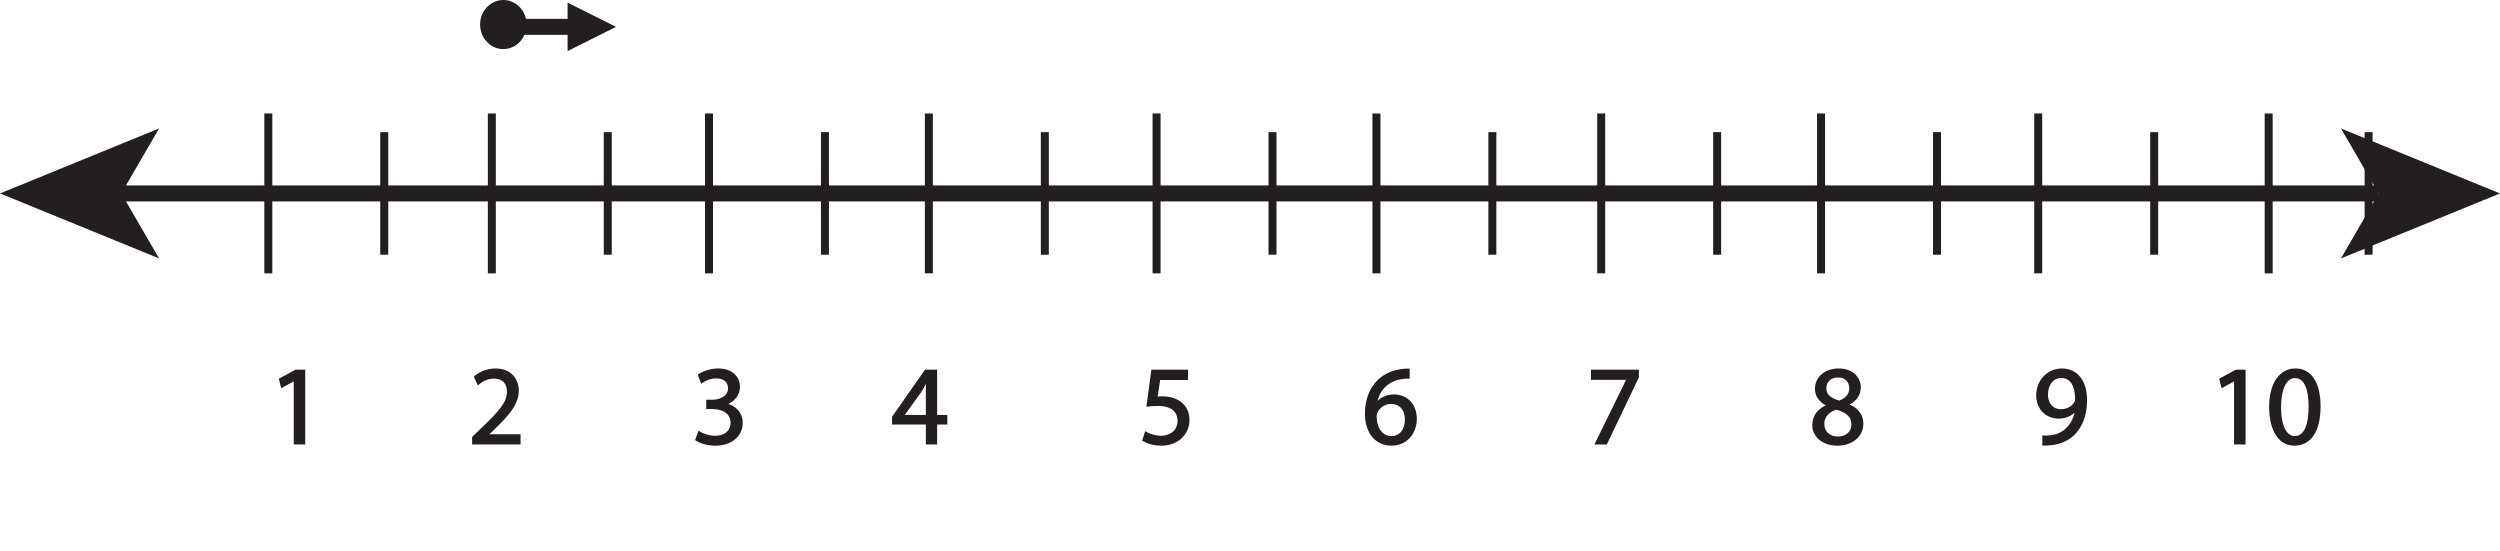 <?xml version="1.0" encoding="UTF-8"?>
<svg xmlns="http://www.w3.org/2000/svg" xmlns:xlink="http://www.w3.org/1999/xlink" width="312.705pt" height="68.862pt" viewBox="0 0 312.705 68.862" version="1.1">
<defs>
<g>
<symbol overflow="visible" id="glyph0-0">
<path style="stroke:none;" d="M 0 0 L 7 0 L 7 -9.797 L 0 -9.797 Z M 3.5 -5.531 L 1.125 -9.094 L 5.875 -9.094 Z M 3.922 -4.906 L 6.297 -8.469 L 6.297 -1.328 Z M 1.125 -0.703 L 3.5 -4.266 L 5.875 -0.703 Z M 0.703 -8.469 L 3.078 -4.906 L 0.703 -1.328 Z M 0.703 -8.469 "/>
</symbol>
<symbol overflow="visible" id="glyph0-1">
<path style="stroke:none;" d="M 3.297 0 L 4.5 0 L 4.5 -9.094 L 3.438 -9.094 L 1.453 -8.031 L 1.688 -7.094 L 3.281 -7.953 L 3.297 -7.953 Z M 3.297 0 "/>
</symbol>
<symbol overflow="visible" id="glyph0-2">
<path style="stroke:none;" d=""/>
</symbol>
<symbol overflow="visible" id="glyph0-3">
<path style="stroke:none;" d="M 6.438 0 L 6.438 -1.016 L 2.359 -1.016 L 2.359 -1.047 L 3.078 -1.719 C 5 -3.562 6.219 -4.922 6.219 -6.609 C 6.219 -7.906 5.391 -9.25 3.438 -9.25 C 2.391 -9.25 1.484 -8.844 0.875 -8.328 L 1.266 -7.469 C 1.688 -7.812 2.359 -8.234 3.188 -8.234 C 4.547 -8.234 4.984 -7.375 4.984 -6.453 C 4.984 -5.078 3.922 -3.906 1.594 -1.688 L 0.625 -0.75 L 0.625 0 Z M 6.438 0 "/>
</symbol>
<symbol overflow="visible" id="glyph0-4">
<path style="stroke:none;" d="M 0.594 -0.469 C 1.031 -0.172 1.938 0.156 2.953 0.156 C 5.125 0.156 6.266 -1.125 6.266 -2.578 C 6.266 -3.844 5.359 -4.688 4.234 -4.906 L 4.234 -4.922 C 5.344 -5.328 5.922 -6.125 5.922 -7.078 C 5.922 -8.188 5.109 -9.25 3.312 -9.25 C 2.344 -9.25 1.406 -8.906 0.922 -8.547 L 1.266 -7.656 C 1.656 -7.938 2.359 -8.266 3.078 -8.266 C 4.219 -8.266 4.672 -7.609 4.672 -6.891 C 4.672 -5.812 3.547 -5.344 2.641 -5.344 L 1.953 -5.344 L 1.953 -4.422 L 2.641 -4.422 C 3.844 -4.422 4.984 -3.875 5 -2.609 C 5.016 -1.828 4.516 -0.844 2.938 -0.844 C 2.078 -0.844 1.281 -1.188 0.922 -1.406 Z M 0.594 -0.469 "/>
</symbol>
<symbol overflow="visible" id="glyph0-5">
<path style="stroke:none;" d="M 5.594 0 L 5.594 -2.484 L 6.875 -2.484 L 6.875 -3.438 L 5.594 -3.438 L 5.594 -9.094 L 4.266 -9.094 L 0.203 -3.297 L 0.203 -2.484 L 4.438 -2.484 L 4.438 0 Z M 1.453 -3.438 L 1.453 -3.469 L 3.688 -6.562 C 3.938 -6.984 4.156 -7.375 4.438 -7.906 L 4.484 -7.906 C 4.453 -7.438 4.438 -6.953 4.438 -6.484 L 4.438 -3.438 Z M 1.453 -3.438 "/>
</symbol>
<symbol overflow="visible" id="glyph0-6">
<path style="stroke:none;" d="M 6.062 -9.094 L 1.703 -9.094 L 1.125 -4.734 C 1.453 -4.781 1.859 -4.812 2.391 -4.812 C 4.203 -4.812 5 -3.984 5 -2.812 C 5.016 -1.594 4 -0.844 2.859 -0.844 C 2.016 -0.844 1.281 -1.125 0.891 -1.344 L 0.594 -0.406 C 1.031 -0.125 1.859 0.156 2.859 0.156 C 4.828 0.156 6.25 -1.172 6.25 -2.953 C 6.25 -4.094 5.656 -4.891 4.938 -5.281 C 4.375 -5.625 3.703 -5.766 2.984 -5.766 C 2.641 -5.766 2.453 -5.75 2.234 -5.719 L 2.594 -8.062 L 6.062 -8.062 Z M 6.062 -9.094 "/>
</symbol>
<symbol overflow="visible" id="glyph0-7">
<path style="stroke:none;" d="M 5.828 -9.234 C 5.594 -9.234 5.297 -9.219 4.922 -9.172 C 3.781 -9.031 2.766 -8.562 2.016 -7.828 C 1.109 -6.938 0.469 -5.516 0.469 -3.719 C 0.469 -1.359 1.75 0.156 3.688 0.156 C 5.594 0.156 6.719 -1.391 6.719 -3.062 C 6.719 -4.828 5.594 -6 3.969 -6 C 2.969 -6 2.203 -5.531 1.766 -4.938 L 1.734 -4.938 C 1.953 -6.453 2.953 -7.859 4.906 -8.156 C 5.25 -8.219 5.578 -8.25 5.828 -8.234 Z M 3.703 -0.797 C 2.406 -0.797 1.703 -1.922 1.688 -3.422 C 1.688 -3.641 1.75 -3.812 1.812 -3.953 C 2.156 -4.625 2.859 -5.062 3.594 -5.062 C 4.734 -5.062 5.469 -4.281 5.469 -2.984 C 5.469 -1.688 4.766 -0.797 3.703 -0.797 Z M 3.703 -0.797 "/>
</symbol>
<symbol overflow="visible" id="glyph0-8">
<path style="stroke:none;" d="M 0.797 -9.094 L 0.797 -8.078 L 5.25 -8.078 L 5.25 -8.047 L 1.297 0 L 2.578 0 L 6.531 -8.281 L 6.531 -9.094 Z M 0.797 -9.094 "/>
</symbol>
<symbol overflow="visible" id="glyph0-9">
<path style="stroke:none;" d="M 2.328 -4.75 C 1.203 -4.266 0.516 -3.438 0.516 -2.297 C 0.516 -0.969 1.672 0.156 3.562 0.156 C 5.312 0.156 6.656 -0.891 6.656 -2.484 C 6.656 -3.578 5.969 -4.391 4.828 -4.844 L 4.828 -4.891 C 5.953 -5.406 6.344 -6.25 6.344 -7.016 C 6.344 -8.156 5.453 -9.25 3.688 -9.25 C 2.078 -9.25 0.859 -8.281 0.859 -6.828 C 0.859 -6.047 1.281 -5.266 2.312 -4.781 Z M 3.594 -0.734 C 2.438 -0.734 1.734 -1.547 1.781 -2.469 C 1.781 -3.328 2.359 -4.047 3.422 -4.359 C 4.641 -4 5.422 -3.453 5.422 -2.359 C 5.422 -1.422 4.703 -0.734 3.594 -0.734 Z M 3.609 -8.375 C 4.719 -8.375 5.156 -7.609 5.156 -6.891 C 5.156 -6.062 4.547 -5.5 3.766 -5.234 C 2.719 -5.516 2.016 -6 2.031 -6.922 C 2.031 -7.703 2.594 -8.375 3.609 -8.375 Z M 3.609 -8.375 "/>
</symbol>
<symbol overflow="visible" id="glyph0-10">
<path style="stroke:none;" d="M 1.344 0.141 C 1.641 0.156 2.031 0.141 2.484 0.062 C 3.453 -0.047 4.422 -0.469 5.125 -1.141 C 6.016 -2.016 6.688 -3.422 6.688 -5.406 C 6.688 -7.75 5.547 -9.25 3.688 -9.25 C 1.812 -9.25 0.578 -7.734 0.578 -6.016 C 0.578 -4.469 1.625 -3.234 3.25 -3.234 C 4.172 -3.234 4.906 -3.578 5.406 -4.203 L 5.453 -4.203 C 5.281 -3.141 4.844 -2.344 4.234 -1.797 C 3.719 -1.281 3.047 -1.016 2.344 -0.906 C 1.922 -0.875 1.609 -0.844 1.344 -0.875 Z M 3.562 -8.312 C 4.875 -8.312 5.453 -7.125 5.453 -5.578 C 5.453 -5.359 5.406 -5.234 5.328 -5.109 C 5.016 -4.562 4.375 -4.156 3.547 -4.156 C 2.484 -4.156 1.797 -4.953 1.797 -6.094 C 1.797 -7.391 2.531 -8.312 3.562 -8.312 Z M 3.562 -8.312 "/>
</symbol>
<symbol overflow="visible" id="glyph0-11">
<path style="stroke:none;" d="M 3.688 -9.25 C 1.828 -9.25 0.5 -7.594 0.5 -4.516 C 0.531 -1.516 1.75 0.156 3.531 0.156 C 5.531 0.156 6.688 -1.547 6.688 -4.641 C 6.688 -7.547 5.594 -9.25 3.688 -9.25 Z M 3.594 -8.297 C 4.891 -8.297 5.453 -6.828 5.453 -4.594 C 5.453 -2.266 4.844 -0.797 3.594 -0.797 C 2.484 -0.797 1.75 -2.141 1.75 -4.516 C 1.75 -6.984 2.531 -8.297 3.594 -8.297 Z M 3.594 -8.297 "/>
</symbol>
</g>
<clipPath id="clip1">
  <path d="M 292 16 L 312.703 16 L 312.703 33 L 292 33 Z M 292 16 "/>
</clipPath>
</defs>
<g id="surface1">
<path style="fill:none;stroke-width:2;stroke-linecap:butt;stroke-linejoin:miter;stroke:rgb(13.73%,12.16%,12.549%);stroke-opacity:1;stroke-miterlimit:4;" d="M 0 -0.002 L 287.578 -0.002 " transform="matrix(1,0,0,-1,9.949,24.194)"/>
<path style=" stroke:none;fill-rule:nonzero;fill:rgb(13.73%,12.16%,12.549%);fill-opacity:1;" d="M 0 24.195 L 19.898 32.324 L 15.176 24.195 L 19.898 16.066 Z M 0 24.195 "/>
<g clip-path="url(#clip1)" clip-rule="nonzero">
<path style=" stroke:none;fill-rule:nonzero;fill:rgb(13.73%,12.16%,12.549%);fill-opacity:1;" d="M 297.527 24.195 L 292.809 32.324 L 312.707 24.195 L 292.809 16.066 Z M 297.527 24.195 "/>
</g>
<path style="fill:none;stroke-width:1;stroke-linecap:butt;stroke-linejoin:miter;stroke:rgb(13.73%,12.16%,12.549%);stroke-opacity:1;stroke-miterlimit:4;" d="M 0.001 0.002 L 0.001 -19.998 " transform="matrix(1,0,0,-1,33.562,14.193)"/>
<path style="fill:none;stroke-width:1;stroke-linecap:butt;stroke-linejoin:miter;stroke:rgb(13.73%,12.16%,12.549%);stroke-opacity:1;stroke-miterlimit:4;" d="M 0 0.002 L 0 -19.998 " transform="matrix(1,0,0,-1,88.683,14.193)"/>
<path style="fill:none;stroke-width:1;stroke-linecap:butt;stroke-linejoin:miter;stroke:rgb(13.73%,12.16%,12.549%);stroke-opacity:1;stroke-miterlimit:4;" d="M -0.002 0.002 L -0.002 -19.998 " transform="matrix(1,0,0,-1,200.283,14.193)"/>
<path style="fill:none;stroke-width:1;stroke-linecap:butt;stroke-linejoin:miter;stroke:rgb(13.73%,12.16%,12.549%);stroke-opacity:1;stroke-miterlimit:4;" d="M -0.001 0.002 L -0.001 -19.998 " transform="matrix(1,0,0,-1,254.946,14.193)"/>
<path style="fill:none;stroke-width:1;stroke-linecap:butt;stroke-linejoin:miter;stroke:rgb(13.73%,12.16%,12.549%);stroke-opacity:1;stroke-miterlimit:4;" d="M -0.002 0.002 L -0.002 -19.998 " transform="matrix(1,0,0,-1,144.666,14.193)"/>
<path style="fill:none;stroke-width:1;stroke-linecap:butt;stroke-linejoin:miter;stroke:rgb(13.73%,12.16%,12.549%);stroke-opacity:1;stroke-miterlimit:4;" d="M -0.001 -0.001 L -0.001 -19.997 " transform="matrix(1,0,0,-1,61.521,14.194)"/>
<path style="fill:none;stroke-width:1;stroke-linecap:butt;stroke-linejoin:miter;stroke:rgb(13.73%,12.16%,12.549%);stroke-opacity:1;stroke-miterlimit:4;" d="M -0 -0.001 L -0 -19.997 " transform="matrix(1,0,0,-1,116.184,14.194)"/>
<path style="fill:none;stroke-width:1;stroke-linecap:butt;stroke-linejoin:miter;stroke:rgb(13.73%,12.16%,12.549%);stroke-opacity:1;stroke-miterlimit:4;" d="M -0.001 -0.001 L -0.001 -19.997 " transform="matrix(1,0,0,-1,227.782,14.194)"/>
<path style="fill:none;stroke-width:1;stroke-linecap:butt;stroke-linejoin:miter;stroke:rgb(13.73%,12.16%,12.549%);stroke-opacity:1;stroke-miterlimit:4;" d="M 0.002 -0.001 L 0.002 -19.997 " transform="matrix(1,0,0,-1,283.768,14.194)"/>
<path style="fill:none;stroke-width:1;stroke-linecap:butt;stroke-linejoin:miter;stroke:rgb(13.73%,12.16%,12.549%);stroke-opacity:1;stroke-miterlimit:4;" d="M 0.001 -0.001 L 0.001 -19.997 " transform="matrix(1,0,0,-1,172.167,14.194)"/>
<g style="fill:rgb(13.73%,12.16%,12.549%);fill-opacity:1;">
  <use xlink:href="#glyph0-1" x="33.562" y="55.467"/>
  <use xlink:href="#glyph0-2" x="40.743" y="55.467"/>
  <use xlink:href="#glyph0-2" x="43.712" y="55.467"/>
  <use xlink:href="#glyph0-2" x="46.679" y="55.467"/>
  <use xlink:href="#glyph0-2" x="49.648" y="55.467"/>
  <use xlink:href="#glyph0-2" x="52.615" y="55.467"/>
  <use xlink:href="#glyph0-2" x="55.584" y="55.467"/>
  <use xlink:href="#glyph0-3" x="58.551" y="55.467"/>
  <use xlink:href="#glyph0-2" x="65.734" y="55.467"/>
  <use xlink:href="#glyph0-2" x="68.701" y="55.467"/>
  <use xlink:href="#glyph0-2" x="71.669" y="55.467"/>
  <use xlink:href="#glyph0-2" x="74.638" y="55.467"/>
  <use xlink:href="#glyph0-2" x="77.606" y="55.467"/>
  <use xlink:href="#glyph0-2" x="80.573" y="55.467"/>
  <use xlink:href="#glyph0-2" x="83.541" y="55.467"/>
  <use xlink:href="#glyph0-4" x="86.51" y="55.467"/>
  <use xlink:href="#glyph0-2" x="93.692" y="55.467"/>
  <use xlink:href="#glyph0-2" x="96.659" y="55.467"/>
  <use xlink:href="#glyph0-2" x="99.627" y="55.467"/>
  <use xlink:href="#glyph0-2" x="102.596" y="55.467"/>
  <use xlink:href="#glyph0-2" x="105.564" y="55.467"/>
  <use xlink:href="#glyph0-2" x="108.531" y="55.467"/>
  <use xlink:href="#glyph0-5" x="111.499" y="55.467"/>
  <use xlink:href="#glyph0-2" x="118.681" y="55.467"/>
  <use xlink:href="#glyph0-2" x="121.65" y="55.467"/>
  <use xlink:href="#glyph0-2" x="124.618" y="55.467"/>
  <use xlink:href="#glyph0-2" x="127.585" y="55.467"/>
  <use xlink:href="#glyph0-2" x="130.554" y="55.467"/>
  <use xlink:href="#glyph0-2" x="133.522" y="55.467"/>
  <use xlink:href="#glyph0-2" x="136.489" y="55.467"/>
  <use xlink:href="#glyph0-2" x="139.458" y="55.467"/>
  <use xlink:href="#glyph0-6" x="142.425" y="55.467"/>
  <use xlink:href="#glyph0-2" x="149.607" y="55.467"/>
  <use xlink:href="#glyph0-2" x="152.576" y="55.467"/>
  <use xlink:href="#glyph0-2" x="155.543" y="55.467"/>
  <use xlink:href="#glyph0-2" x="158.512" y="55.467"/>
  <use xlink:href="#glyph0-2" x="161.48" y="55.467"/>
  <use xlink:href="#glyph0-2" x="164.447" y="55.467"/>
  <use xlink:href="#glyph0-2" x="167.416" y="55.467"/>
  <use xlink:href="#glyph0-7" x="170.383" y="55.467"/>
  <use xlink:href="#glyph0-2" x="177.565" y="55.467"/>
  <use xlink:href="#glyph0-2" x="180.534" y="55.467"/>
  <use xlink:href="#glyph0-2" x="183.501" y="55.467"/>
  <use xlink:href="#glyph0-2" x="186.47" y="55.467"/>
  <use xlink:href="#glyph0-2" x="189.438" y="55.467"/>
  <use xlink:href="#glyph0-2" x="192.405" y="55.467"/>
  <use xlink:href="#glyph0-2" x="195.374" y="55.467"/>
  <use xlink:href="#glyph0-8" x="198.341" y="55.467"/>
  <use xlink:href="#glyph0-2" x="205.524" y="55.467"/>
  <use xlink:href="#glyph0-2" x="208.492" y="55.467"/>
  <use xlink:href="#glyph0-2" x="211.459" y="55.467"/>
  <use xlink:href="#glyph0-2" x="214.428" y="55.467"/>
  <use xlink:href="#glyph0-2" x="217.395" y="55.467"/>
  <use xlink:href="#glyph0-2" x="220.363" y="55.467"/>
  <use xlink:href="#glyph0-2" x="223.332" y="55.467"/>
  <use xlink:href="#glyph0-9" x="226.299" y="55.467"/>
  <use xlink:href="#glyph0-2" x="233.482" y="55.467"/>
  <use xlink:href="#glyph0-2" x="236.45" y="55.467"/>
  <use xlink:href="#glyph0-2" x="239.417" y="55.467"/>
  <use xlink:href="#glyph0-2" x="242.386" y="55.467"/>
  <use xlink:href="#glyph0-2" x="245.353" y="55.467"/>
  <use xlink:href="#glyph0-2" x="248.321" y="55.467"/>
  <use xlink:href="#glyph0-2" x="251.29" y="55.467"/>
  <use xlink:href="#glyph0-10" x="254.257" y="55.467"/>
  <use xlink:href="#glyph0-2" x="261.44" y="55.467"/>
  <use xlink:href="#glyph0-2" x="264.408" y="55.467"/>
  <use xlink:href="#glyph0-2" x="267.375" y="55.467"/>
  <use xlink:href="#glyph0-2" x="270.344" y="55.467"/>
  <use xlink:href="#glyph0-2" x="273.312" y="55.467"/>
  <use xlink:href="#glyph0-1" x="276.279" y="55.467"/>
  <use xlink:href="#glyph0-11" x="283.462" y="55.467"/>
  <use xlink:href="#glyph0-2" x="290.644" y="55.467"/>
  <use xlink:href="#glyph0-2" x="293.611" y="55.467"/>
  <use xlink:href="#glyph0-2" x="296.579" y="55.467"/>
</g>
<path style="fill:none;stroke-width:0.25;stroke-linecap:butt;stroke-linejoin:miter;stroke:rgb(13.73%,12.16%,12.549%);stroke-opacity:1;stroke-miterlimit:4;" d="M 0.001 -0.001 L 1.189 -0.001 L 1.189 9.1 L 0.138 9.1 L -1.846 8.038 L -1.612 7.096 L -0.03 7.952 L 0.001 7.952 Z M 0.001 -0.001 " transform="matrix(1,0,0,-1,36.866,55.467)"/>
<path style="fill:none;stroke-width:0.25;stroke-linecap:butt;stroke-linejoin:miter;stroke:rgb(13.73%,12.16%,12.549%);stroke-opacity:1;stroke-miterlimit:4;" d="M -0.001 -0.001 L -0.001 1.022 L -4.076 1.022 L -4.076 1.049 L -3.361 1.721 C -1.443 3.569 -0.224 4.928 -0.224 6.608 C -0.224 7.909 -1.048 9.252 -3.009 9.252 C -4.044 9.252 -4.955 8.846 -5.572 8.331 L -5.181 7.463 C -4.759 7.811 -4.076 8.233 -3.248 8.233 C -1.888 8.233 -1.455 7.377 -1.455 6.456 C -1.455 5.081 -2.521 3.905 -4.845 1.694 L -5.81 0.756 L -5.81 -0.001 Z M -0.001 -0.001 " transform="matrix(1,0,0,-1,64.99,55.467)"/>
<path style="fill:none;stroke-width:0.25;stroke-linecap:butt;stroke-linejoin:miter;stroke:rgb(13.73%,12.16%,12.549%);stroke-opacity:1;stroke-miterlimit:4;" d="M -0 0.001 C 0.449 -0.295 1.344 -0.616 2.367 -0.616 C 4.535 -0.616 5.684 0.658 5.684 2.115 C 5.672 3.388 4.773 4.228 3.652 4.439 L 3.652 4.466 C 4.762 4.873 5.336 5.669 5.336 6.623 C 5.336 7.728 4.523 8.791 2.73 8.791 C 1.75 8.791 0.824 8.443 0.336 8.091 L 0.672 7.197 C 1.062 7.478 1.766 7.798 2.492 7.798 C 3.625 7.798 4.09 7.154 4.09 6.427 C 4.09 5.349 2.953 4.884 2.059 4.884 L 1.371 4.884 L 1.371 3.962 L 2.059 3.962 C 3.25 3.962 4.394 3.416 4.41 2.142 C 4.426 1.373 3.922 0.376 2.352 0.376 C 1.484 0.376 0.687 0.728 0.336 0.939 Z M -0 0.001 " transform="matrix(1,0,0,-1,87.094,55.005)"/>
<path style="fill:none;stroke-width:0.25;stroke-linecap:butt;stroke-linejoin:miter;stroke:rgb(13.73%,12.16%,12.549%);stroke-opacity:1;stroke-miterlimit:4;" d="M -0 -0.001 L -0 2.491 L 1.273 2.491 L 1.273 3.444 L -0 3.444 L -0 9.1 L -1.329 9.1 L -5.391 3.292 L -5.391 2.491 L -1.161 2.491 L -1.161 -0.001 Z M -4.145 3.444 L -4.145 3.471 L -1.918 6.565 C -1.665 6.987 -1.442 7.377 -1.161 7.909 L -1.122 7.909 C -1.149 7.432 -1.161 6.959 -1.161 6.483 L -1.161 3.444 Z M -4.145 3.444 " transform="matrix(1,0,0,-1,117.094,55.467)"/>
<path style="fill:none;stroke-width:0.25;stroke-linecap:butt;stroke-linejoin:miter;stroke:rgb(13.73%,12.16%,12.549%);stroke-opacity:1;stroke-miterlimit:4;" d="M 0 0.001 L -4.355 0.001 L -4.941 -4.367 C -4.605 -4.324 -4.199 -4.285 -3.667 -4.285 C -1.863 -4.285 -1.066 -5.109 -1.066 -6.285 C -1.05 -7.503 -2.058 -8.261 -3.207 -8.261 C -4.046 -8.261 -4.789 -7.98 -5.168 -7.757 L -5.472 -8.695 C -5.027 -8.972 -4.199 -9.253 -3.207 -9.253 C -1.234 -9.253 0.18 -7.925 0.18 -6.148 C 0.18 -5.011 -0.406 -4.214 -1.121 -3.82 C -1.679 -3.472 -2.367 -3.332 -3.082 -3.332 C -3.417 -3.332 -3.613 -3.347 -3.824 -3.374 L -3.472 -1.035 L 0 -1.035 Z M 0 0.001 " transform="matrix(1,0,0,-1,148.48,46.368)"/>
<path style="fill:none;stroke-width:0.25;stroke-linecap:butt;stroke-linejoin:miter;stroke:rgb(13.73%,12.16%,12.549%);stroke-opacity:1;stroke-miterlimit:4;" d="M 0.001 0 C -0.226 0 -0.53 -0.015 -0.897 -0.07 C -2.046 -0.21 -3.054 -0.671 -3.808 -1.414 C -4.718 -2.312 -5.347 -3.726 -5.347 -5.515 C -5.347 -7.882 -4.073 -9.394 -2.144 -9.394 C -0.237 -9.394 0.896 -7.855 0.896 -6.175 C 0.896 -4.41 -0.237 -3.234 -1.847 -3.234 C -2.854 -3.234 -3.628 -3.711 -4.061 -4.296 L -4.089 -4.296 C -3.878 -2.785 -2.87 -1.386 -0.925 -1.078 C -0.573 -1.023 -0.253 -0.996 0.001 -1.007 Z M -2.112 -8.441 C -3.417 -8.441 -4.116 -7.324 -4.132 -5.824 C -4.132 -5.601 -4.073 -5.433 -4.003 -5.293 C -3.667 -4.621 -2.968 -4.171 -2.226 -4.171 C -1.093 -4.171 -0.351 -4.957 -0.351 -6.257 C -0.351 -7.562 -1.065 -8.441 -2.112 -8.441 Z M -2.112 -8.441 " transform="matrix(1,0,0,-1,176.198,46.227)"/>
<path style="fill:none;stroke-width:0.25;stroke-linecap:butt;stroke-linejoin:miter;stroke:rgb(13.73%,12.16%,12.549%);stroke-opacity:1;stroke-miterlimit:4;" d="M 0.001 0.001 L 0.001 -1.023 L 4.454 -1.023 L 4.454 -1.05 L 0.504 -9.101 L 1.778 -9.101 L 5.739 -0.812 L 5.739 0.001 Z M 0.001 0.001 " transform="matrix(1,0,0,-1,199.128,46.368)"/>
<path style="fill:none;stroke-width:0.25;stroke-linecap:butt;stroke-linejoin:miter;stroke:rgb(13.73%,12.16%,12.549%);stroke-opacity:1;stroke-miterlimit:4;" d="M -0.001 -0.001 C -1.119 -0.478 -1.806 -1.302 -1.806 -2.451 C -1.806 -3.779 -0.658 -4.9 1.245 -4.9 C 2.983 -4.9 4.338 -3.849 4.338 -2.255 C 4.338 -1.162 3.639 -0.349 2.506 0.096 L 2.506 0.139 C 3.627 0.659 4.018 1.499 4.018 2.268 C 4.018 3.417 3.124 4.506 1.358 4.506 C -0.251 4.506 -1.47 3.53 -1.47 2.084 C -1.47 1.303 -1.037 0.518 -0.013 0.042 Z M 1.272 -4.005 C 0.112 -4.005 -0.587 -3.193 -0.544 -2.283 C -0.544 -1.416 0.026 -0.701 1.092 -0.392 C 2.323 -0.744 3.092 -1.287 3.092 -2.38 C 3.092 -3.318 2.381 -4.005 1.272 -4.005 Z M 1.288 3.627 C 2.393 3.627 2.827 2.87 2.827 2.143 C 2.827 1.315 2.225 0.756 1.44 0.491 C 0.393 0.768 -0.31 1.26 -0.294 2.17 C -0.294 2.956 0.264 3.627 1.288 3.627 Z M 1.288 3.627 " transform="matrix(1,0,0,-1,228.611,50.721)"/>
<path style="fill:none;stroke-width:0.25;stroke-linecap:butt;stroke-linejoin:miter;stroke:rgb(13.73%,12.16%,12.549%);stroke-opacity:1;stroke-miterlimit:4;" d="M -0 0.001 C 0.293 -0.014 0.687 0.001 1.132 0.068 C 2.113 0.181 3.082 0.603 3.781 1.287 C 4.675 2.154 5.347 3.556 5.347 5.544 C 5.347 7.896 4.199 9.392 2.339 9.392 C 0.476 9.392 -0.77 7.88 -0.77 6.158 C -0.77 4.607 0.281 3.373 1.906 3.373 C 2.828 3.373 3.558 3.724 4.062 4.341 L 4.101 4.341 C 3.933 3.275 3.5 2.478 2.898 1.931 C 2.378 1.427 1.707 1.146 0.996 1.048 C 0.574 1.009 0.265 0.978 -0 1.009 Z M 2.226 8.455 C 3.527 8.455 4.101 7.267 4.101 5.712 C 4.101 5.501 4.062 5.376 3.992 5.251 C 3.668 4.705 3.023 4.298 2.199 4.298 C 1.132 4.298 0.449 5.095 0.449 6.228 C 0.449 7.533 1.191 8.455 2.226 8.455 Z M 2.226 8.455 " transform="matrix(1,0,0,-1,255.586,55.607)"/>
<path style="fill:none;stroke-width:0.25;stroke-linecap:butt;stroke-linejoin:miter;stroke:rgb(13.73%,12.16%,12.549%);stroke-opacity:1;stroke-miterlimit:4;" d="M -0 -0.001 L 1.191 -0.001 L 1.191 9.1 L 0.14 9.1 L -1.848 8.038 L -1.61 7.096 L -0.028 7.952 L -0 7.952 Z M -0 -0.001 " transform="matrix(1,0,0,-1,279.567,55.467)"/>
<path style="fill:none;stroke-width:0.25;stroke-linecap:butt;stroke-linejoin:miter;stroke:rgb(13.73%,12.16%,12.549%);stroke-opacity:1;stroke-miterlimit:4;" d="M -0.002 -0.001 C -1.849 -0.001 -3.177 -1.666 -3.177 -4.732 C -3.15 -7.744 -1.931 -9.408 -0.154 -9.408 C 1.85 -9.408 3.01 -7.701 3.01 -4.607 C 3.01 -1.708 1.905 -0.001 -0.002 -0.001 Z M -0.084 -0.951 C 1.206 -0.951 1.764 -2.423 1.764 -4.662 C 1.764 -6.986 1.163 -8.455 -0.084 -8.455 C -1.205 -8.455 -1.931 -7.111 -1.931 -4.748 C -1.931 -2.267 -1.146 -0.951 -0.084 -0.951 Z M -0.084 -0.951 " transform="matrix(1,0,0,-1,287.127,46.213)"/>
<path style="fill:none;stroke-width:1;stroke-linecap:butt;stroke-linejoin:miter;stroke:rgb(13.73%,12.16%,12.549%);stroke-opacity:1;stroke-miterlimit:4;" d="M -0.002 -0.002 L -0.002 -15.334 " transform="matrix(1,0,0,-1,48.064,16.526)"/>
<path style="fill:none;stroke-width:1;stroke-linecap:butt;stroke-linejoin:miter;stroke:rgb(13.73%,12.16%,12.549%);stroke-opacity:1;stroke-miterlimit:4;" d="M 0.002 -0.002 L 0.002 -15.334 " transform="matrix(1,0,0,-1,103.186,16.526)"/>
<path style="fill:none;stroke-width:1;stroke-linecap:butt;stroke-linejoin:miter;stroke:rgb(13.73%,12.16%,12.549%);stroke-opacity:1;stroke-miterlimit:4;" d="M -0.001 -0.002 L -0.001 -15.334 " transform="matrix(1,0,0,-1,214.786,16.526)"/>
<path style="fill:none;stroke-width:1;stroke-linecap:butt;stroke-linejoin:miter;stroke:rgb(13.73%,12.16%,12.549%);stroke-opacity:1;stroke-miterlimit:4;" d="M 0.001 -0.002 L 0.001 -15.334 " transform="matrix(1,0,0,-1,269.448,16.526)"/>
<path style="fill:none;stroke-width:1;stroke-linecap:butt;stroke-linejoin:miter;stroke:rgb(13.73%,12.16%,12.549%);stroke-opacity:1;stroke-miterlimit:4;" d="M -0 -0.002 L -0 -15.334 " transform="matrix(1,0,0,-1,159.168,16.526)"/>
<path style="fill:none;stroke-width:1;stroke-linecap:butt;stroke-linejoin:miter;stroke:rgb(13.73%,12.16%,12.549%);stroke-opacity:1;stroke-miterlimit:4;" d="M -0 -0.002 L -0 -15.334 " transform="matrix(1,0,0,-1,76.023,16.526)"/>
<path style="fill:none;stroke-width:1;stroke-linecap:butt;stroke-linejoin:miter;stroke:rgb(13.73%,12.16%,12.549%);stroke-opacity:1;stroke-miterlimit:4;" d="M 0.001 -0.002 L 0.001 -15.334 " transform="matrix(1,0,0,-1,130.686,16.526)"/>
<path style="fill:none;stroke-width:1;stroke-linecap:butt;stroke-linejoin:miter;stroke:rgb(13.73%,12.16%,12.549%);stroke-opacity:1;stroke-miterlimit:4;" d="M 0.001 -0.002 L 0.001 -15.334 " transform="matrix(1,0,0,-1,242.284,16.526)"/>
<path style="fill:none;stroke-width:1;stroke-linecap:butt;stroke-linejoin:miter;stroke:rgb(13.73%,12.16%,12.549%);stroke-opacity:1;stroke-miterlimit:4;" d="M -0.001 -0.002 L -0.001 -15.334 " transform="matrix(1,0,0,-1,296.271,16.526)"/>
<path style="fill:none;stroke-width:1;stroke-linecap:butt;stroke-linejoin:miter;stroke:rgb(13.73%,12.16%,12.549%);stroke-opacity:1;stroke-miterlimit:4;" d="M -0.001 -0.002 L -0.001 -15.334 " transform="matrix(1,0,0,-1,186.669,16.526)"/>
<path style=" stroke:none;fill-rule:nonzero;fill:rgb(13.73%,12.16%,12.549%);fill-opacity:1;" d="M 65.867 3.07 C 65.867 4.766 64.562 6.141 62.957 6.141 C 61.352 6.141 60.051 4.766 60.051 3.07 C 60.051 1.375 61.352 0 62.957 0 C 64.562 0 65.867 1.375 65.867 3.07 "/>
<path style=" stroke:none;fill-rule:nonzero;fill:rgb(13.73%,12.16%,12.549%);fill-opacity:1;" d="M 77.051 3.359 L 70.996 6.391 L 70.996 0.332 Z M 77.051 3.359 "/>
<path style="fill:none;stroke-width:2;stroke-linecap:butt;stroke-linejoin:miter;stroke:rgb(13.73%,12.16%,12.549%);stroke-opacity:1;stroke-miterlimit:10;" d="M 0.002 0.002 L 6.869 0.002 " transform="matrix(1,0,0,-1,64.233,3.361)"/>
</g>
</svg>
